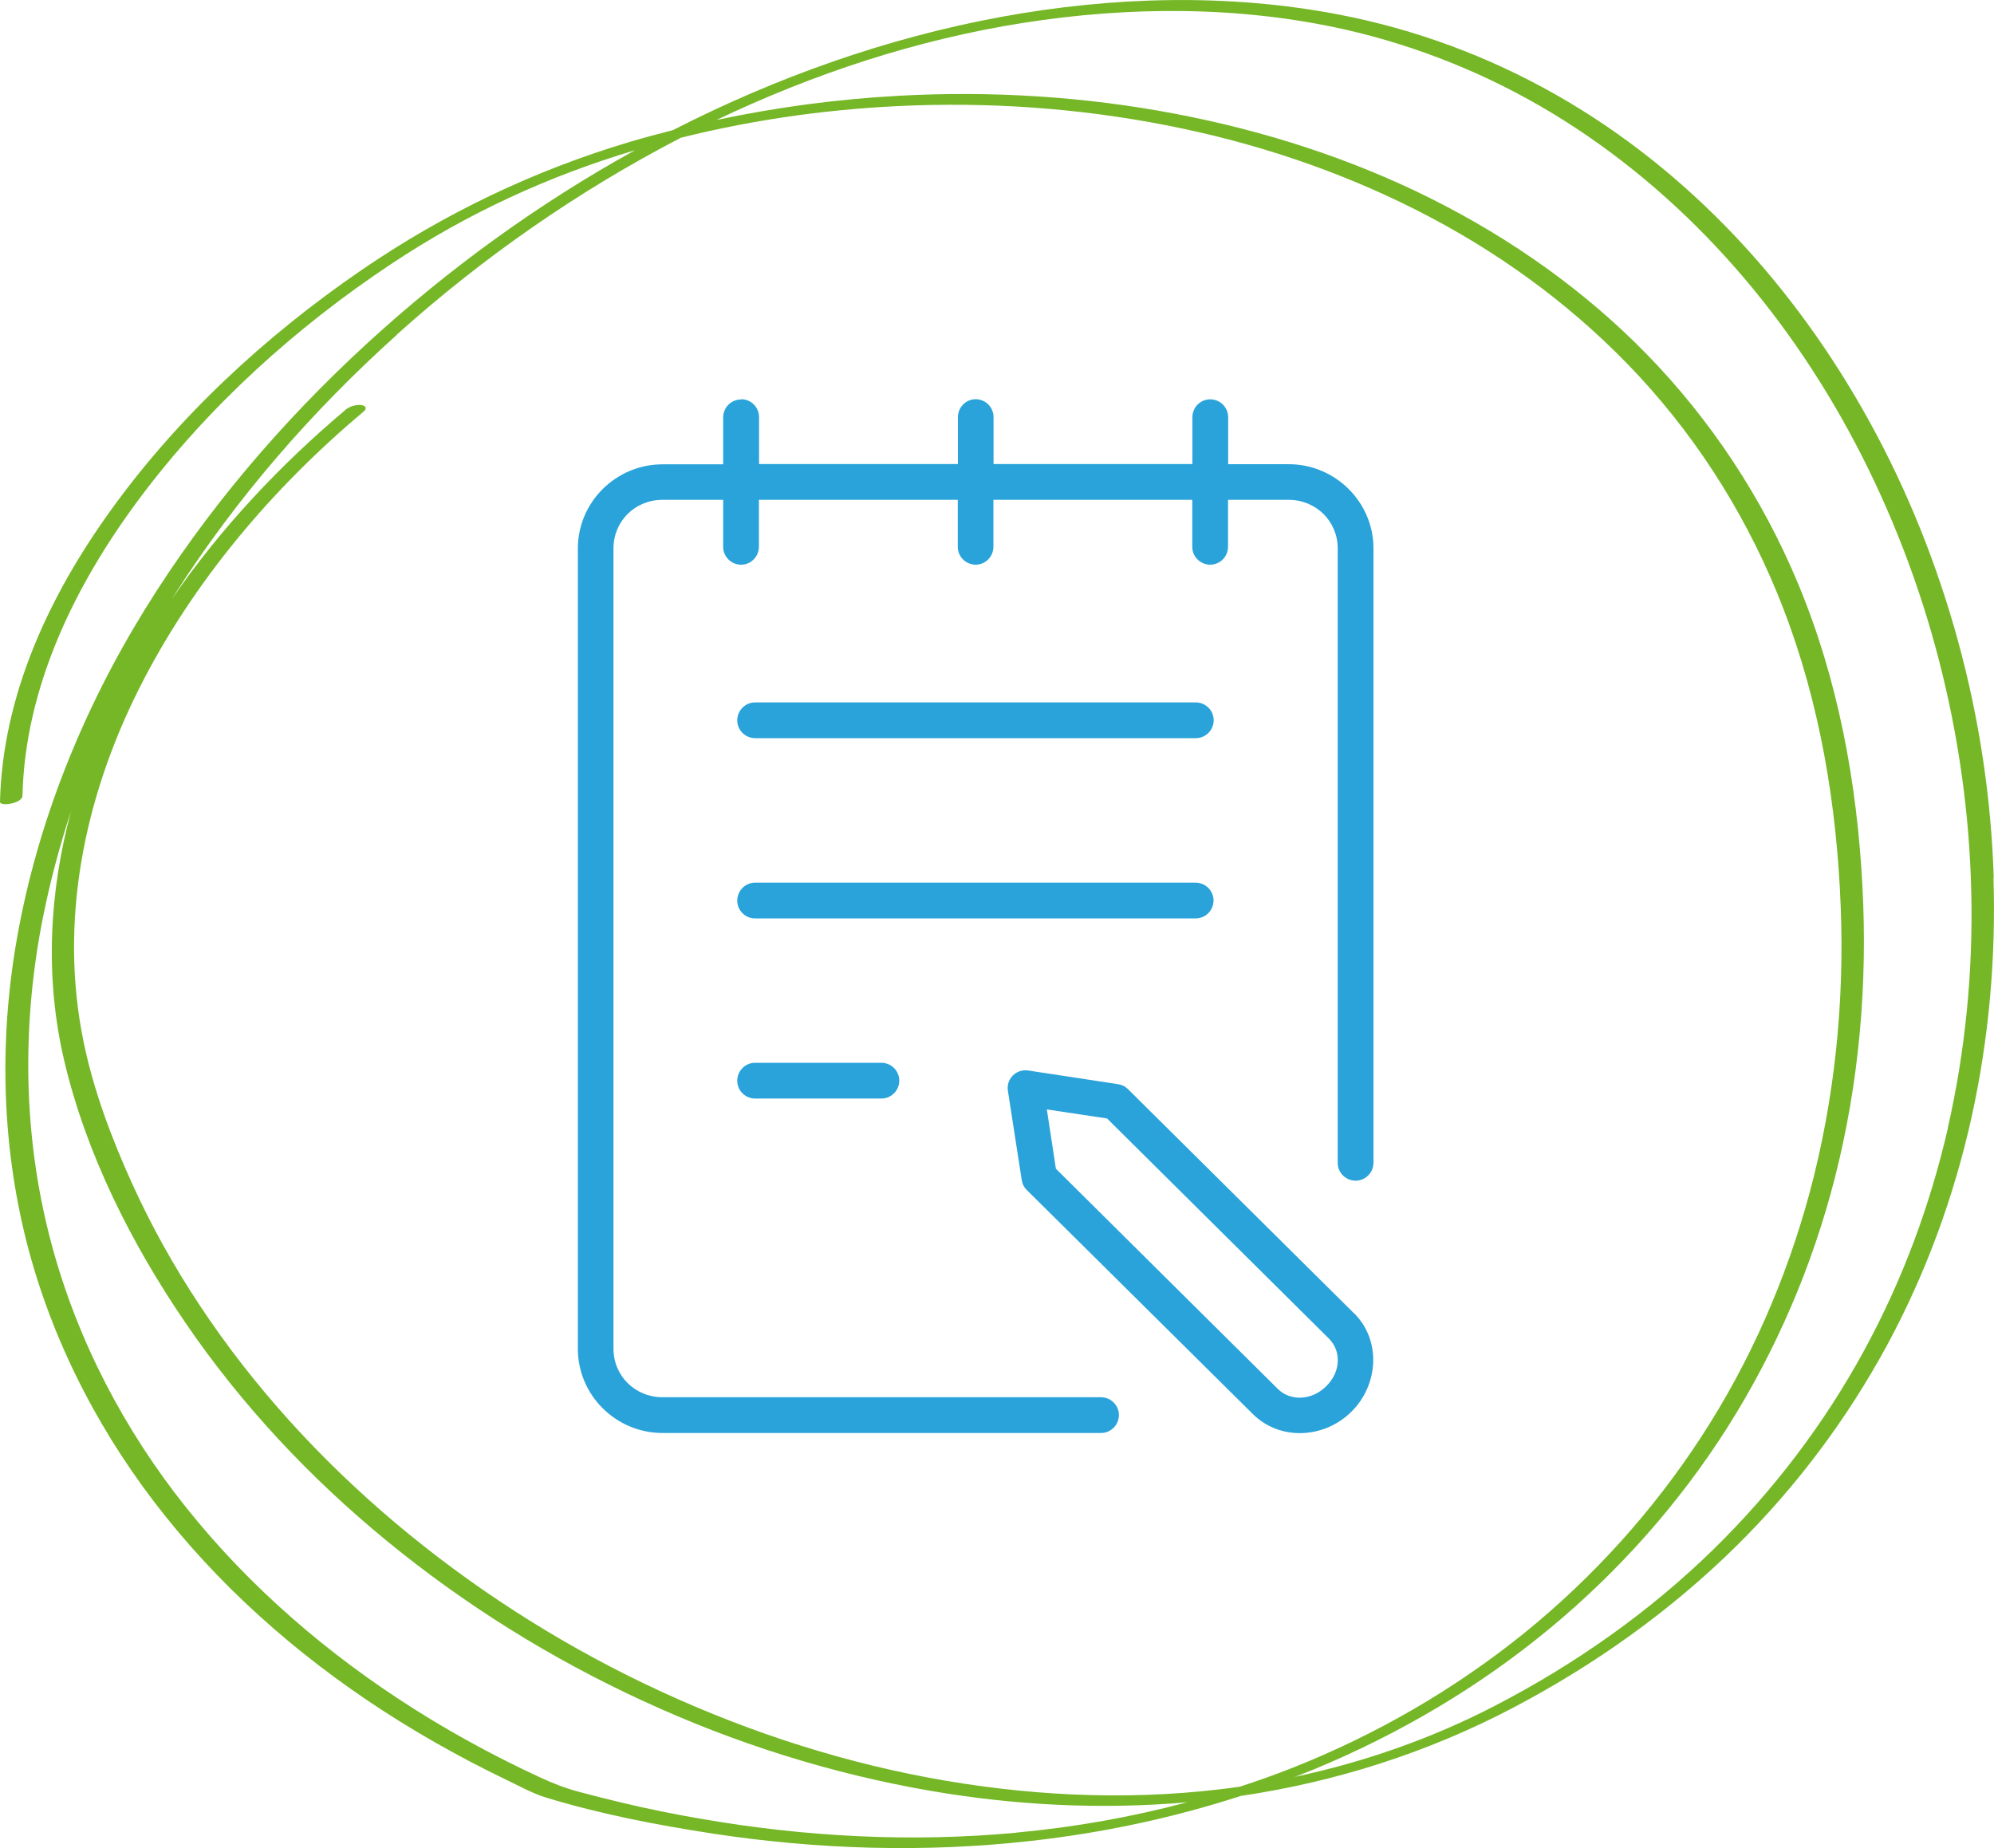 <?xml version="1.0" encoding="UTF-8"?>
<svg xmlns="http://www.w3.org/2000/svg" id="Ebene_2" width="150" height="139.02" viewBox="0 0 150 139.02">
  <defs>
    <style>.cls-1{fill:#75b726;}.cls-1,.cls-2{stroke-width:0px;}.cls-2{fill:#29a3da;}</style>
  </defs>
  <g id="Ebene_1-2">
    <path class="cls-2" d="M55.75,30.05c-.74,0-1.34.59-1.35,1.34,0,0,0,0,0,.01v3.53h-4.56c-3.5,0-6.37,2.84-6.37,6.33v60.21c0,3.49,2.87,6.33,6.37,6.33h32.98c.74,0,1.34-.59,1.35-1.34,0,0,0,0,0-.01,0-.74-.61-1.34-1.35-1.34h-32.98c-2.07,0-3.69-1.61-3.69-3.65v-60.21c0-2.04,1.62-3.65,3.69-3.65h4.56v3.54c0,.74.61,1.34,1.35,1.34h0c.74,0,1.33-.6,1.34-1.34v-3.54h14.96v3.54c0,.74.6,1.33,1.34,1.34.74,0,1.33-.6,1.34-1.34v-3.54h14.96v3.54c0,.74.6,1.33,1.34,1.34.74,0,1.34-.59,1.35-1.34h0v-3.54h4.55c2.07,0,3.7,1.61,3.7,3.65v46.23c0,.74.6,1.33,1.34,1.34.74,0,1.34-.59,1.35-1.34,0,0,0,0,0,0v-46.23c0-3.49-2.88-6.33-6.38-6.33h-4.55v-3.53c0-.74-.59-1.34-1.34-1.35,0,0,0,0-.01,0-.74,0-1.34.6-1.34,1.34,0,0,0,0,0,0v3.53h-14.96v-3.53c0-.74-.59-1.34-1.34-1.35,0,0,0,0,0,0-.74,0-1.34.61-1.34,1.35h0v3.53h-14.96v-3.53c0-.74-.59-1.34-1.34-1.35,0,0,0,0,0,0Z"></path>
    <path class="cls-2" d="M56.81,52.84c-.74,0-1.34.59-1.35,1.34,0,0,0,0,0,.01,0,.74.61,1.34,1.35,1.34h33.14c.74,0,1.34-.59,1.35-1.34,0-.74-.59-1.34-1.34-1.35,0,0,0,0-.01,0h-33.14Z"></path>
    <path class="cls-2" d="M56.81,66.4c-.74,0-1.34.59-1.35,1.34,0,0,0,0,0,.01,0,.74.6,1.34,1.34,1.34,0,0,0,0,0,0h33.14c.74,0,1.34-.59,1.35-1.34,0,0,0,0,0,0,0-.74-.59-1.34-1.34-1.35,0,0,0,0-.01,0h-33.14Z"></path>
    <path class="cls-2" d="M56.81,79.95c-.74,0-1.34.59-1.35,1.34,0,0,0,0,0,.01,0,.74.6,1.34,1.34,1.34,0,0,0,0,0,0h9.5c.74,0,1.34-.59,1.35-1.34,0,0,0,0,0,0,0-.74-.59-1.34-1.34-1.35,0,0,0,0-.01,0h-9.5Z"></path>
    <path class="cls-2" d="M101.85,98.79l-17-16.86c-.2-.2-.46-.33-.74-.37l-6.77-1.03c-.1-.02-.21-.02-.31-.01h0c-.74.06-1.29.71-1.22,1.45,0,.03,0,.06.01.09l1.04,6.71c.04.28.17.55.38.75l17.01,16.86c2.03,2.01,5.36,1.86,7.42-.19s2.22-5.39.19-7.4ZM99.77,104.28c-1.11,1.1-2.72,1.13-3.65.2l-16.69-16.56-.68-4.46,4.53.68,16.69,16.56c.93.93.91,2.48-.2,3.58Z"></path>
    <g id="Ebene_1-2">
      <path class="cls-1" d="M149.98,66.03c-.19-6.02-1.1-12.02-2.69-17.82-1.57-5.73-3.79-11.29-6.66-16.5-2.79-5.07-6.19-9.81-10.17-14.01-3.94-4.15-8.46-7.77-13.44-10.59-5.06-2.87-10.56-4.91-16.28-6.01-8.35-1.61-17.08-1.36-25.42.17-8.6,1.58-16.92,4.54-24.7,8.52-1.08.28-2.16.56-3.23.88-7.24,2.16-13.99,5.39-20.23,9.67-7.2,4.94-13.8,11.03-18.9,18.15C3.68,44.87.19,52.34,0,60.32c0,.38,1.68.12,1.69-.46.19-8.22,4-15.94,8.84-22.41,5.18-6.92,11.74-12.84,18.94-17.62,5.67-3.77,11.79-6.59,18.3-8.53-7.26,4.01-14.02,8.91-20.13,14.51-6.42,5.89-12.13,12.58-16.72,20-4.69,7.59-8.12,16.06-9.66,24.87-1.36,7.79-1.13,15.83.93,23.47,1.97,7.27,5.55,14.04,10.25,19.91,4.9,6.13,10.96,11.28,17.61,15.42,1.73,1.08,3.51,2.09,5.31,3.04.94.49,1.89.97,2.85,1.43.92.44,1.87.97,2.85,1.27,4.08,1.25,8.36,2.07,12.58,2.72,7.9,1.2,15.95,1.44,23.89.55,5.37-.6,10.68-1.72,15.82-3.39,7.14-1.05,14.08-3.27,20.47-6.63,6.15-3.23,11.86-7.29,16.81-12.18,4.5-4.44,8.33-9.56,11.34-15.12,2.91-5.39,5.03-11.19,6.35-17.16,1.3-5.9,1.83-11.96,1.64-18l.02.02h0ZM29.84,25.18c6.47-5.81,13.66-10.82,21.38-14.82,5.74-1.43,11.64-2.23,17.56-2.43,6.76-.23,13.55.34,20.17,1.74,6.49,1.37,12.83,3.59,18.7,6.7,5.83,3.09,11.18,7.1,15.67,11.95,4.68,5.06,8.34,11,10.82,17.43,2.77,7.16,4.04,14.85,4.33,22.49.28,7.21-.46,14.47-2.33,21.45-1.76,6.53-4.5,12.8-8.2,18.46-3.62,5.55-8.11,10.51-13.25,14.68-5.26,4.25-11.16,7.66-17.44,10.15-1.31.52-2.64.99-3.99,1.43-.51.07-1.03.14-1.54.2-7.29.86-14.7.46-21.91-.89-7.36-1.38-14.52-3.8-21.27-7.03-6.76-3.24-13.11-7.33-18.84-12.16-5.6-4.73-10.61-10.19-14.66-16.31-1.96-2.95-3.69-6.06-5.15-9.29-1.51-3.34-2.83-6.85-3.58-10.45-1.91-9.12.02-18.48,4.17-26.71,4.04-8.02,10.02-15.05,16.87-20.81.26-.22.2-.42-.13-.48-.36-.07-.91.08-1.19.32-4.94,4.15-9.43,8.93-13.1,14.26.09-.14.18-.29.27-.43,4.61-7.2,10.29-13.73,16.65-19.44h0ZM76.45,137.87c-7.86.73-15.79.32-23.56-1.02-2.08-.35-4.15-.77-6.19-1.26-1.06-.25-2.11-.52-3.16-.8-1.02-.27-1.93-.63-2.89-1.07-3.72-1.72-7.32-3.7-10.74-5.96-6.38-4.21-12.16-9.39-16.79-15.49-4.49-5.92-7.82-12.7-9.56-19.93-1.85-7.66-1.86-15.66-.32-23.37.54-2.69,1.25-5.35,2.11-7.96-1.65,6.11-1.99,12.53-.52,18.78,1.66,7.04,5.06,13.77,9.12,19.72,4.21,6.17,9.37,11.67,15.14,16.4,5.86,4.81,12.35,8.85,19.23,12.02,6.91,3.2,14.23,5.51,21.74,6.8,6.35,1.09,12.83,1.41,19.25.85-4.2,1.12-8.5,1.88-12.83,2.28h-.03ZM146.54,84.83c-1.34,5.85-3.45,11.53-6.33,16.8-2.99,5.49-6.81,10.51-11.28,14.89-4.85,4.75-10.46,8.69-16.49,11.81-4.75,2.46-9.82,4.23-15.04,5.34.49-.19.97-.37,1.45-.57,6.4-2.65,12.43-6.2,17.76-10.62,5.18-4.29,9.69-9.37,13.3-15.04,3.69-5.82,6.43-12.2,8.13-18.88,1.82-7.15,2.46-14.58,2.06-21.94-.41-7.77-1.84-15.54-4.85-22.74-2.67-6.4-6.54-12.28-11.39-17.25-4.67-4.78-10.2-8.68-16.17-11.67-6.09-3.05-12.64-5.14-19.33-6.41-6.79-1.29-13.76-1.72-20.66-1.35-4.64.25-9.27.86-13.81,1.83,7.31-3.49,15.08-6.05,23.09-7.31,7.96-1.25,16.27-1.28,24.15.49,5.54,1.25,10.87,3.41,15.73,6.36,4.8,2.92,9.14,6.57,12.92,10.73,3.86,4.24,7.13,9,9.8,14.07,2.72,5.17,4.82,10.65,6.28,16.3,1.47,5.69,2.3,11.56,2.43,17.44.14,5.95-.44,11.92-1.76,17.72h.01Z"></path>
    </g>
  </g>
</svg>
